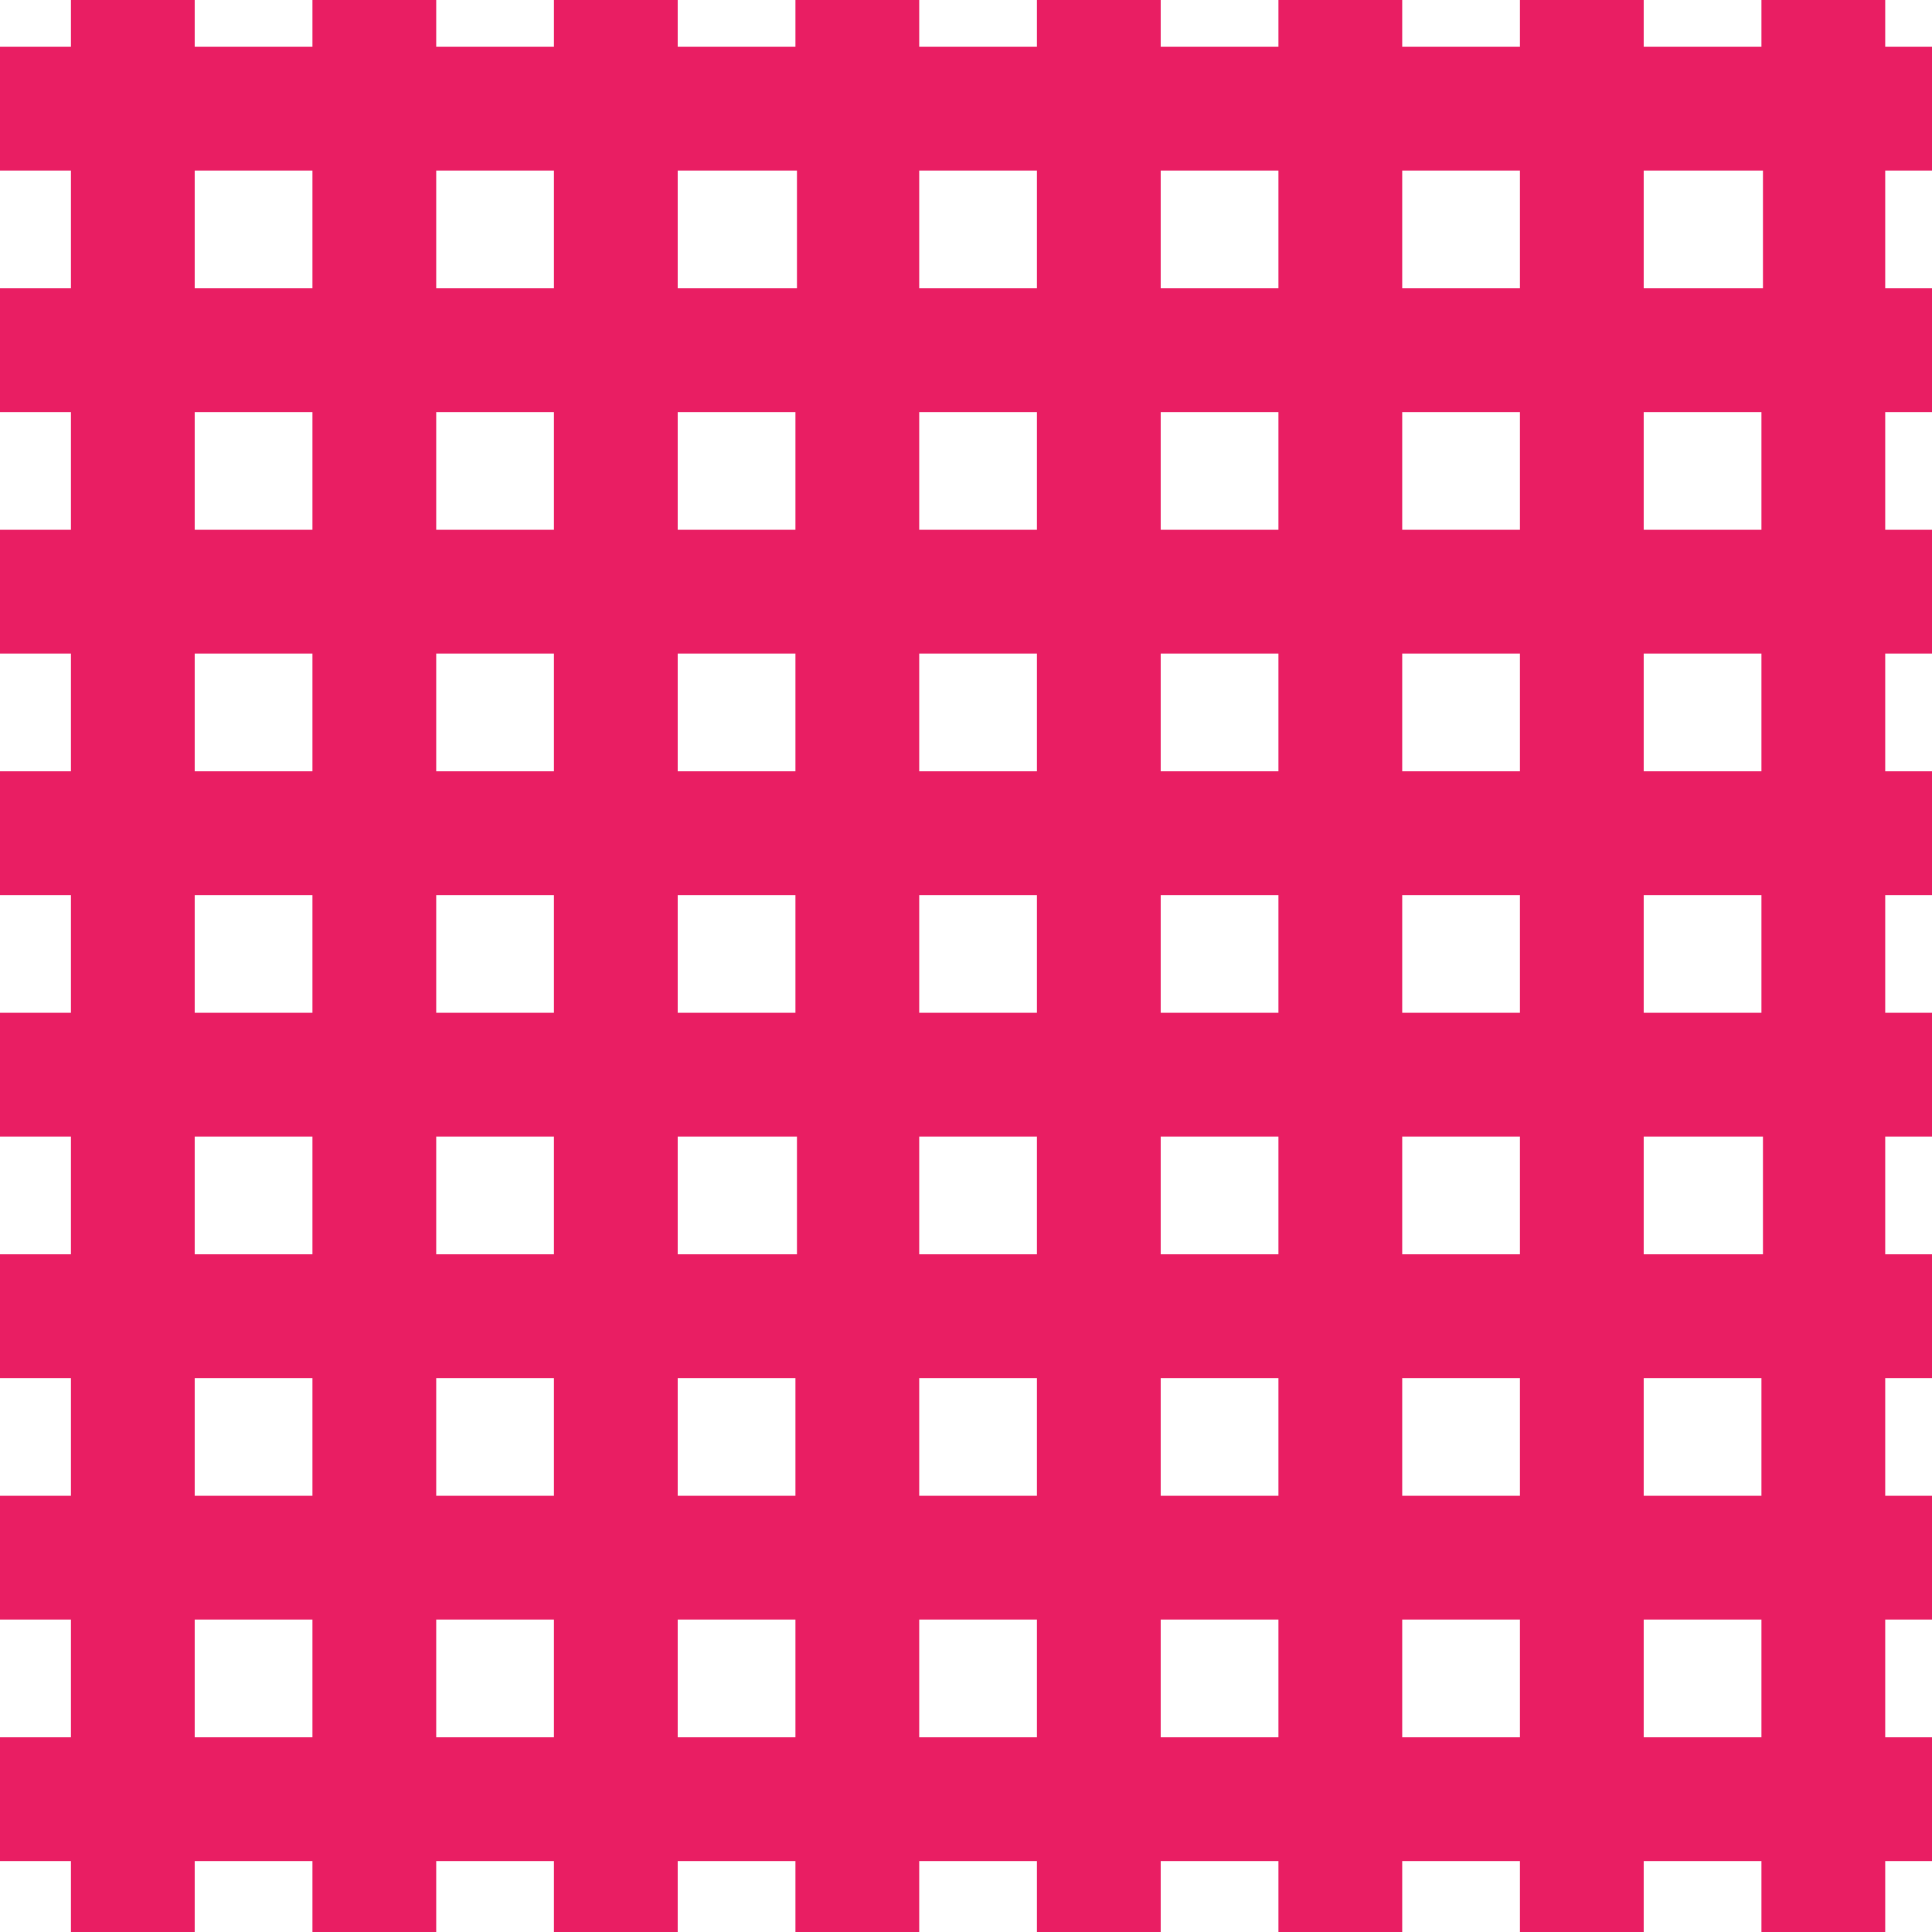<?xml version="1.0" standalone="no"?>
<!DOCTYPE svg PUBLIC "-//W3C//DTD SVG 20010904//EN"
 "http://www.w3.org/TR/2001/REC-SVG-20010904/DTD/svg10.dtd">
<svg version="1.0" xmlns="http://www.w3.org/2000/svg"
 width="1280pt" height="1280pt" viewBox="0 0 1280 1280"
 preserveAspectRatio="xMidYMid meet">
<g transform="translate(0,1280) scale(0.1,-0.1)"
fill="#e91e63" stroke="none">
<path d="M470 12645 l0 -155 -235 0 -235 0 0 -410 0 -410 235 0 235 0 0 -390
0 -390 -235 0 -235 0 0 -410 0 -410 235 0 235 0 0 -390 0 -390 -235 0 -235 0
0 -410 0 -410 235 0 235 0 0 -390 0 -390 -235 0 -235 0 0 -410 0 -410 235 0
235 0 0 -390 0 -390 -235 0 -235 0 0 -410 0 -410 235 0 235 0 0 -390 0 -390
-235 0 -235 0 0 -410 0 -410 235 0 235 0 0 -390 0 -390 -235 0 -235 0 0 -410
0 -410 235 0 235 0 0 -390 0 -390 -235 0 -235 0 0 -410 0 -410 235 0 235 0 0
-235 0 -235 410 0 410 0 0 235 0 235 390 0 390 0 0 -235 0 -235 410 0 410 0 0
235 0 235 390 0 390 0 0 -235 0 -235 410 0 410 0 0 235 0 235 390 0 390 0 0
-235 0 -235 410 0 410 0 0 235 0 235 390 0 390 0 0 -235 0 -235 410 0 410 0 0
235 0 235 390 0 390 0 0 -235 0 -235 410 0 410 0 0 235 0 235 390 0 390 0 0
-235 0 -235 410 0 410 0 0 235 0 235 390 0 390 0 0 -235 0 -235 410 0 410 0 0
235 0 235 155 0 155 0 0 410 0 410 -155 0 -155 0 0 390 0 390 155 0 155 0 0
410 0 410 -155 0 -155 0 0 390 0 390 155 0 155 0 0 410 0 410 -155 0 -155 0 0
390 0 390 155 0 155 0 0 410 0 410 -155 0 -155 0 0 390 0 390 155 0 155 0 0
410 0 410 -155 0 -155 0 0 390 0 390 155 0 155 0 0 410 0 410 -155 0 -155 0 0
390 0 390 155 0 155 0 0 410 0 410 -155 0 -155 0 0 390 0 390 155 0 155 0 0
410 0 410 -155 0 -155 0 0 155 0 155 -410 0 -410 0 0 -155 0 -155 -390 0 -390
0 0 155 0 155 -410 0 -410 0 0 -155 0 -155 -390 0 -390 0 0 155 0 155 -410 0
-410 0 0 -155 0 -155 -390 0 -390 0 0 155 0 155 -410 0 -410 0 0 -155 0 -155
-390 0 -390 0 0 155 0 155 -410 0 -410 0 0 -155 0 -155 -390 0 -390 0 0 155 0
155 -410 0 -410 0 0 -155 0 -155 -390 0 -390 0 0 155 0 155 -410 0 -410 0 0
-155 0 -155 -390 0 -390 0 0 155 0 155 -410 0 -410 0 0 -155z m1600 -1365 l0
-390 -390 0 -390 0 0 390 0 390 390 0 390 0 0 -390z m1600 0 l0 -390 -390 0
-390 0 0 390 0 390 390 0 390 0 0 -390z m1610 0 l0 -390 -395 0 -395 0 0 390
0 390 395 0 395 0 0 -390z m1590 0 l0 -390 -390 0 -390 0 0 390 0 390 390 0
390 0 0 -390z m1600 0 l0 -390 -390 0 -390 0 0 390 0 390 390 0 390 0 0 -390z
m1600 0 l0 -390 -390 0 -390 0 0 390 0 390 390 0 390 0 0 -390z m1610 0 l0
-390 -395 0 -395 0 0 390 0 390 395 0 395 0 0 -390z m-9610 -1600 l0 -390
-390 0 -390 0 0 390 0 390 390 0 390 0 0 -390z m1600 0 l0 -390 -390 0 -390 0
0 390 0 390 390 0 390 0 0 -390z m1600 0 l0 -390 -390 0 -390 0 0 390 0 390
390 0 390 0 0 -390z m1600 0 l0 -390 -390 0 -390 0 0 390 0 390 390 0 390 0 0
-390z m1600 0 l0 -390 -390 0 -390 0 0 390 0 390 390 0 390 0 0 -390z m1600 0
l0 -390 -390 0 -390 0 0 390 0 390 390 0 390 0 0 -390z m1600 0 l0 -390 -390
0 -390 0 0 390 0 390 390 0 390 0 0 -390z m-9600 -1600 l0 -390 -390 0 -390 0
0 390 0 390 390 0 390 0 0 -390z m1600 0 l0 -390 -390 0 -390 0 0 390 0 390
390 0 390 0 0 -390z m1600 0 l0 -390 -390 0 -390 0 0 390 0 390 390 0 390 0 0
-390z m1600 0 l0 -390 -390 0 -390 0 0 390 0 390 390 0 390 0 0 -390z m1600 0
l0 -390 -390 0 -390 0 0 390 0 390 390 0 390 0 0 -390z m1600 0 l0 -390 -390
0 -390 0 0 390 0 390 390 0 390 0 0 -390z m1600 0 l0 -390 -390 0 -390 0 0
390 0 390 390 0 390 0 0 -390z m-9600 -1600 l0 -390 -390 0 -390 0 0 390 0
390 390 0 390 0 0 -390z m1600 0 l0 -390 -390 0 -390 0 0 390 0 390 390 0 390
0 0 -390z m1600 0 l0 -390 -390 0 -390 0 0 390 0 390 390 0 390 0 0 -390z
m1600 0 l0 -390 -390 0 -390 0 0 390 0 390 390 0 390 0 0 -390z m1600 0 l0
-390 -390 0 -390 0 0 390 0 390 390 0 390 0 0 -390z m1600 0 l0 -390 -390 0
-390 0 0 390 0 390 390 0 390 0 0 -390z m1600 0 l0 -390 -390 0 -390 0 0 390
0 390 390 0 390 0 0 -390z m-9600 -1600 l0 -390 -390 0 -390 0 0 390 0 390
390 0 390 0 0 -390z m1600 0 l0 -390 -390 0 -390 0 0 390 0 390 390 0 390 0 0
-390z m1610 0 l0 -390 -395 0 -395 0 0 390 0 390 395 0 395 0 0 -390z m1590 0
l0 -390 -390 0 -390 0 0 390 0 390 390 0 390 0 0 -390z m1600 0 l0 -390 -390
0 -390 0 0 390 0 390 390 0 390 0 0 -390z m1600 0 l0 -390 -390 0 -390 0 0
390 0 390 390 0 390 0 0 -390z m1610 0 l0 -390 -395 0 -395 0 0 390 0 390 395
0 395 0 0 -390z m-9610 -1600 l0 -390 -390 0 -390 0 0 390 0 390 390 0 390 0
0 -390z m1600 0 l0 -390 -390 0 -390 0 0 390 0 390 390 0 390 0 0 -390z m1600
0 l0 -390 -390 0 -390 0 0 390 0 390 390 0 390 0 0 -390z m1600 0 l0 -390
-390 0 -390 0 0 390 0 390 390 0 390 0 0 -390z m1600 0 l0 -390 -390 0 -390 0
0 390 0 390 390 0 390 0 0 -390z m1600 0 l0 -390 -390 0 -390 0 0 390 0 390
390 0 390 0 0 -390z m1600 0 l0 -390 -390 0 -390 0 0 390 0 390 390 0 390 0 0
-390z m-9600 -1600 l0 -390 -390 0 -390 0 0 390 0 390 390 0 390 0 0 -390z
m1600 0 l0 -390 -390 0 -390 0 0 390 0 390 390 0 390 0 0 -390z m1600 0 l0
-390 -390 0 -390 0 0 390 0 390 390 0 390 0 0 -390z m1600 0 l0 -390 -390 0
-390 0 0 390 0 390 390 0 390 0 0 -390z m1600 0 l0 -390 -390 0 -390 0 0 390
0 390 390 0 390 0 0 -390z m1600 0 l0 -390 -390 0 -390 0 0 390 0 390 390 0
390 0 0 -390z m1600 0 l0 -390 -390 0 -390 0 0 390 0 390 390 0 390 0 0 -390z"/>
</g>
</svg>

